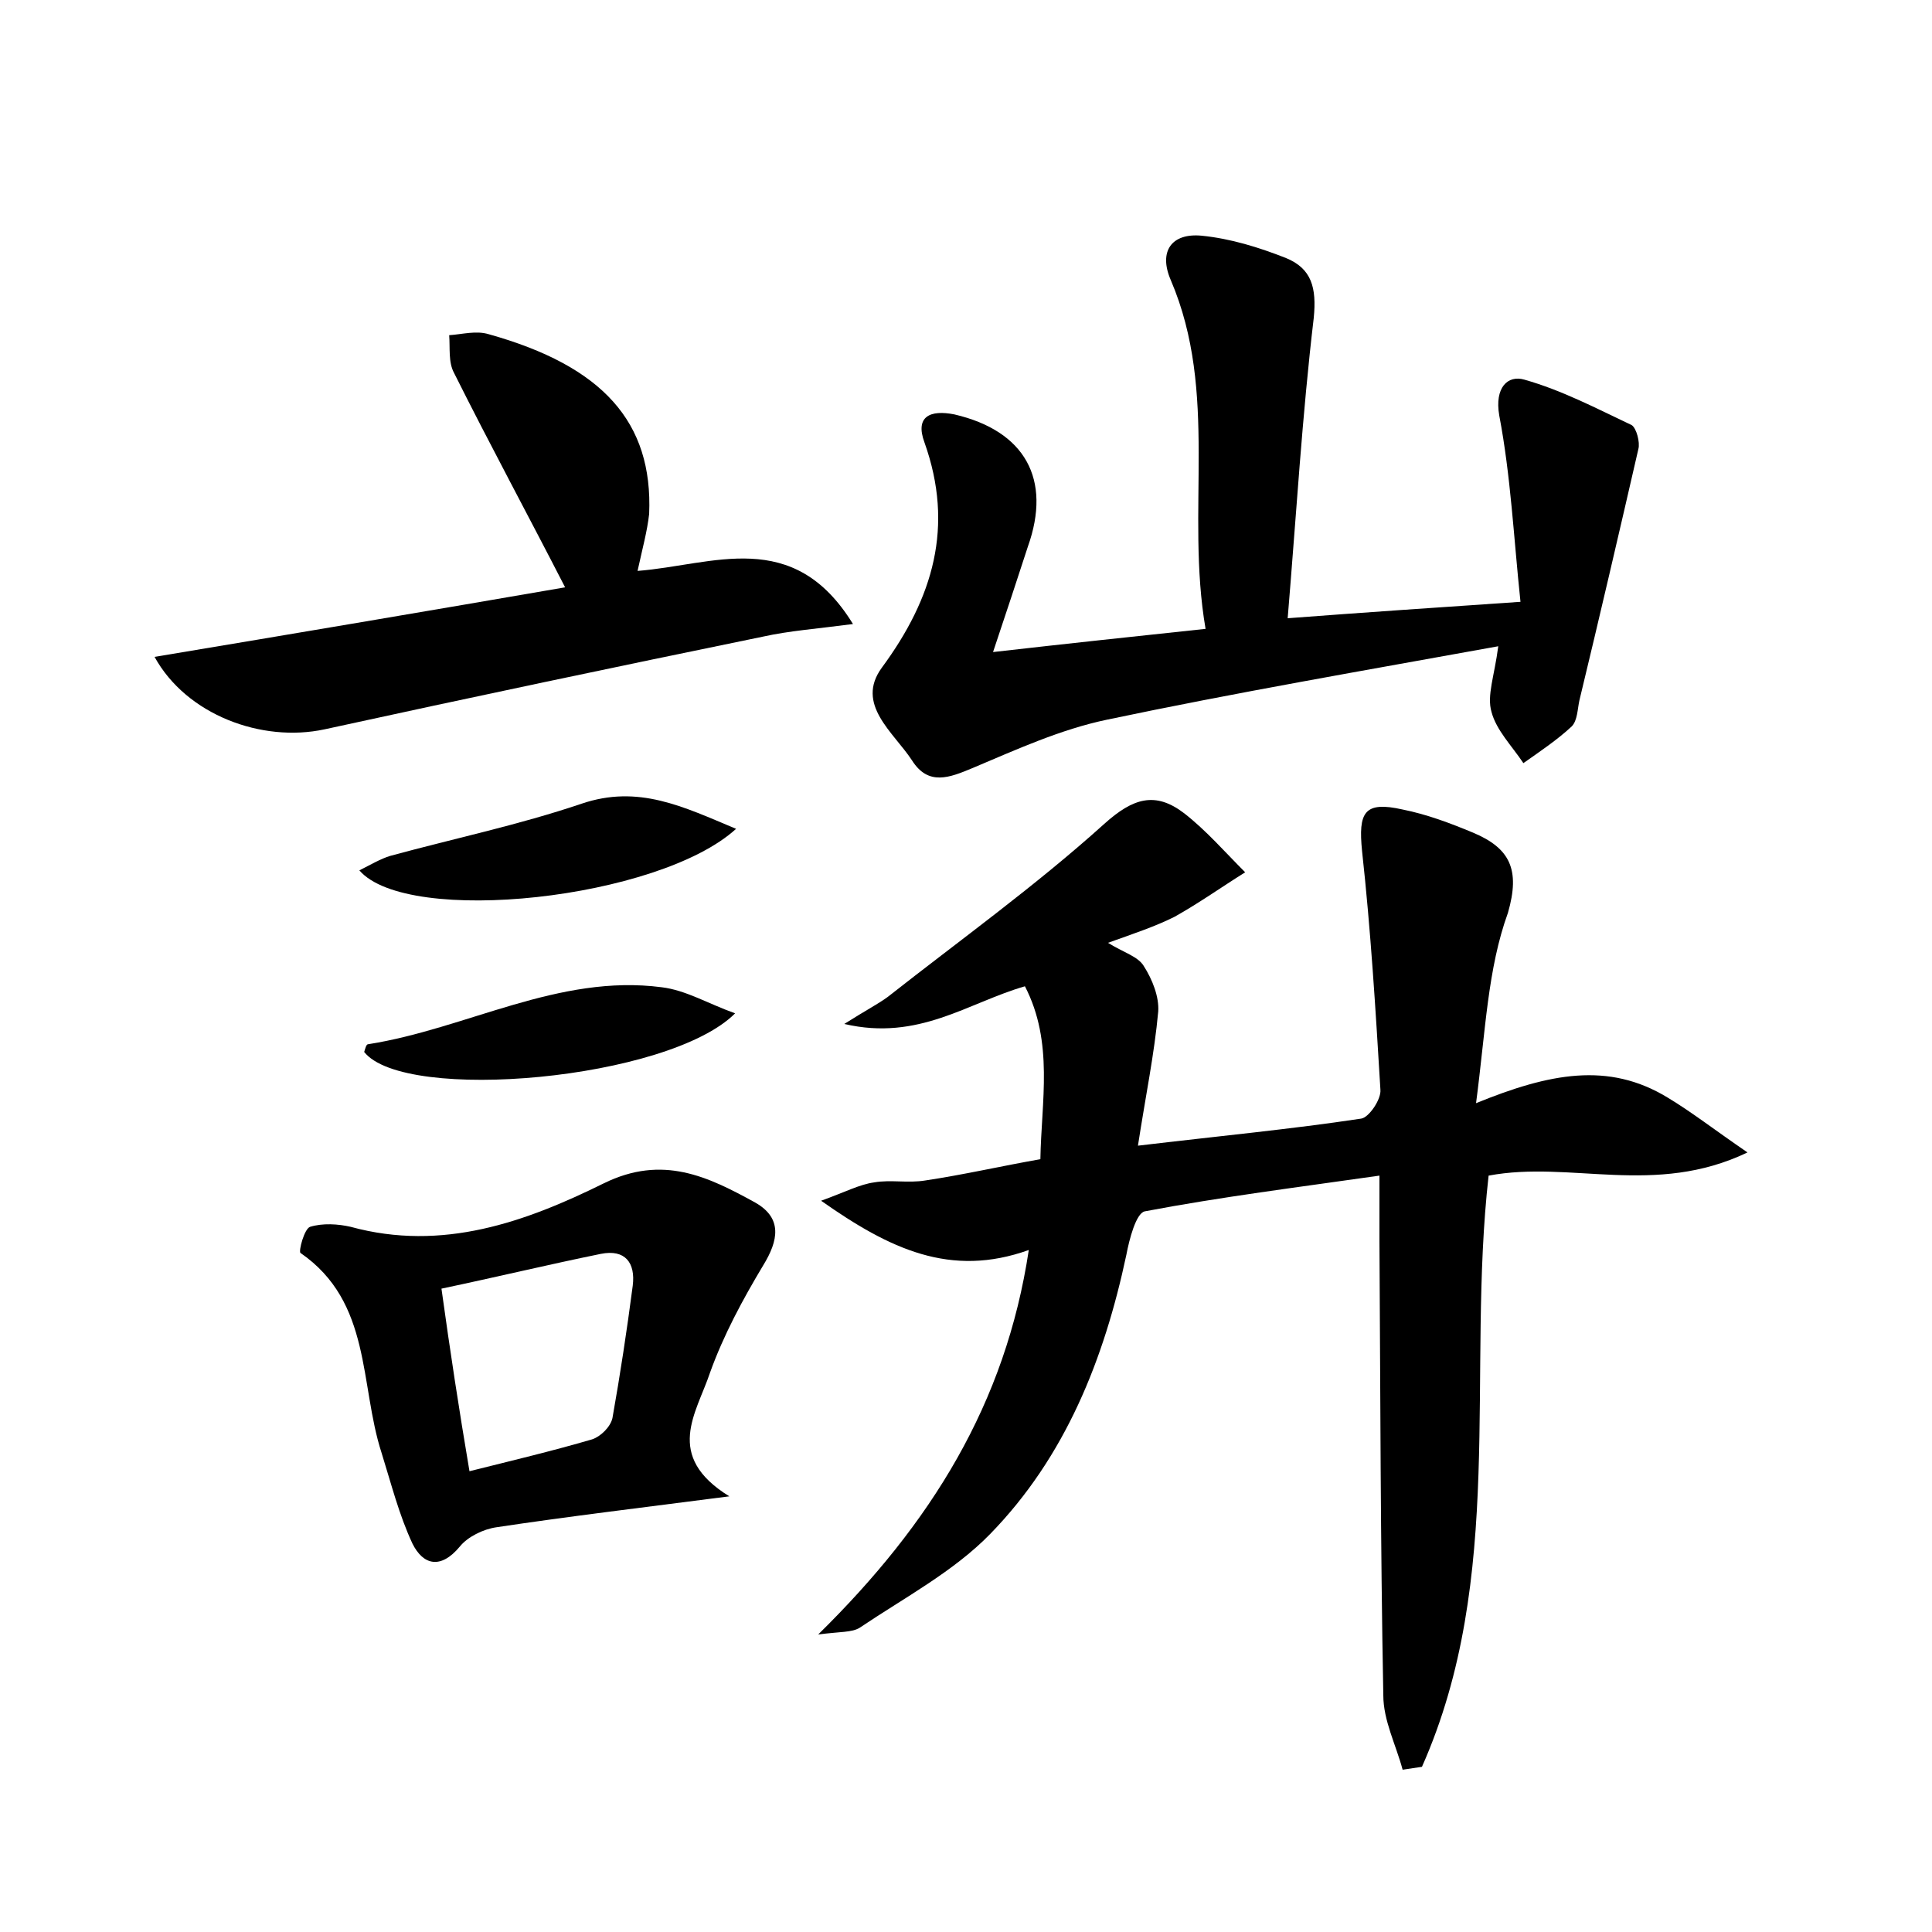 <?xml version="1.0" encoding="utf-8"?>
<!-- Generator: Adobe Illustrator 22.0.0, SVG Export Plug-In . SVG Version: 6.00 Build 0)  -->
<svg version="1.1" id="图层_1" xmlns="http://www.w3.org/2000/svg" xmlns:xlink="http://www.w3.org/1999/xlink" x="0px" y="0px"
	 viewBox="0 0 200 200" style="enable-background:new 0 0 200 200;" xml:space="preserve">
<style type="text/css">
	.st0{fill:#FFFFFF;}
</style>
<g>
	
	<path d="M152.8,114.2c7.6-3.1,13.7-4.3,19.8-0.6c2.5,1.5,4.8,3.3,8.3,5.7c-9.6,4.6-18.3,0.8-26.8,2.4c-2.3,20.4,1.8,41.6-6.9,61.2
		c-0.7,0.1-1.3,0.2-2,0.3c-0.7-2.6-2-5.1-2-7.7c-0.3-15.7-0.3-31.4-0.4-47c0-1.9,0-3.8,0-6.8c-8.4,1.2-16.4,2.2-24.3,3.7
		c-0.9,0.2-1.6,2.9-1.9,4.5c-2.3,10.8-6.3,20.9-14.1,28.9c-3.8,3.9-8.9,6.6-13.5,9.7c-0.8,0.5-2,0.4-4.3,0.7
		c11.7-11.5,19.4-23.9,21.8-39.8c-8.1,2.9-14.4-0.1-21.5-5.1c2.5-0.9,4-1.7,5.5-1.9c1.7-0.3,3.5,0.1,5.3-0.2c4-0.6,7.9-1.5,11.9-2.2
		c0.1-6,1.4-12.1-1.6-17.9c-5.9,1.7-11,5.7-18.7,3.9c2.2-1.4,3.4-2,4.5-2.8c7.5-5.9,15.3-11.5,22.4-17.9c3-2.7,5.3-3.4,8.3-1.1
		c2.3,1.8,4.2,4,6.3,6.1c-2.4,1.5-4.8,3.2-7.3,4.6c-2,1-4.1,1.7-6.9,2.7c1.6,1,3.1,1.4,3.7,2.4c0.9,1.4,1.6,3.2,1.5,4.7
		c-0.4,4.4-1.3,8.7-2.1,13.9c8.4-1,15.8-1.7,23.1-2.8c0.8-0.1,2.1-2,2-3c-0.5-8.3-1-16.5-1.9-24.7c-0.4-4,0.2-5.2,4.2-4.3
		c2.5,0.5,4.9,1.4,7.3,2.4c3.8,1.6,4.9,3.8,3.6,8.3C154,100.3,153.8,106.6,152.8,114.2z"/>
	<path d="M102.8,67.5c7.9-0.9,14.5-1.6,22-2.4c-2.1-12.2,1.4-24.4-3.6-36.1c-1.3-3,0.1-4.9,3.2-4.6c3,0.3,5.9,1.2,8.7,2.3
		c2.7,1.1,3.2,3.1,2.9,6.2c-1.2,10.1-1.8,20.3-2.7,31.1c7.9-0.6,15.3-1.1,24.1-1.7c-0.7-6.6-1-13-2.2-19.3c-0.5-2.9,0.9-4.2,2.6-3.7
		c3.9,1.1,7.5,3,11.1,4.7c0.5,0.3,0.9,1.8,0.7,2.5c-2,8.7-4,17.3-6.1,26c-0.2,0.9-0.2,2.1-0.8,2.7c-1.5,1.4-3.3,2.6-5,3.8
		c-1.2-1.8-2.8-3.4-3.3-5.3c-0.5-1.7,0.3-3.7,0.7-6.8c-13.8,2.5-27.2,4.8-40.5,7.6c-4.8,1-9.4,3.1-13.9,5c-2.4,1-4.6,1.9-6.3-0.8
		c-1.9-2.9-5.9-5.8-3.1-9.6c5.3-7.2,7.5-14.6,4.4-23.3c-1-2.7,0.6-3.4,3.1-2.9c7.3,1.7,10.1,6.7,7.6,13.7
		C105.3,60,104.2,63.3,102.8,67.5z"/>
	<path d="M66,59.1c7.8-0.6,16.1-4.6,22.3,5.5c-3.8,0.5-6.6,0.7-9.3,1.3c-15.1,3.1-30.3,6.3-45.4,9.6C27.1,76.9,19.3,74,16,68
		c14.4-2.4,28.6-4.8,42.5-7.2C54.7,53.4,50.7,46,47,38.6c-0.6-1.1-0.4-2.6-0.5-3.9c1.4-0.1,2.8-0.5,4.1-0.1
		c11.8,3.3,17,9.1,16.6,18.6C67,55,66.5,56.8,66,59.1z"/>
	<path d="M75.5,154.9c-9.3,1.2-16.8,2.1-24.1,3.2c-1.4,0.2-3,1-3.8,2c-2,2.4-3.8,1.9-4.9-0.3c-1.4-3-2.2-6.2-3.2-9.4
		c-2.3-7.1-1-15.6-8.4-20.7c-0.2-0.2,0.4-2.5,1-2.7c1.3-0.4,2.9-0.3,4.2,0c9.5,2.6,18.1-0.5,26.2-4.5c6.1-3,10.8-0.7,15.7,2
		c2.8,1.6,2.4,3.9,0.8,6.5c-2.1,3.5-4.1,7.2-5.5,11.1C72.1,146.3,68.7,150.7,75.5,154.9z M48.6,152.3c4.4-1.1,8.6-2.1,12.7-3.3
		c0.9-0.3,1.9-1.3,2.1-2.2c0.8-4.5,1.5-9.1,2.1-13.7c0.3-2.4-0.8-3.8-3.3-3.3c-5.4,1.1-10.8,2.4-16.5,3.6
		C46.6,139.9,47.5,145.8,48.6,152.3z"/>
	<path d="M76.2,85.8c-8,7.3-34,10.1-39,4.3c1.2-0.6,2.2-1.2,3.2-1.5c6.6-1.8,13.3-3.2,19.8-5.4C66.1,81.2,70.7,83.5,76.2,85.8z"/>
	<path d="M76.1,104.9c-6.9,6.9-34.2,9.3-38.4,4c0.1-0.3,0.2-0.8,0.4-0.8c10.2-1.6,19.7-7.3,30.4-5.9C71,102.5,73.3,103.9,76.1,104.9
		z"/>
	
</g>
</svg>
